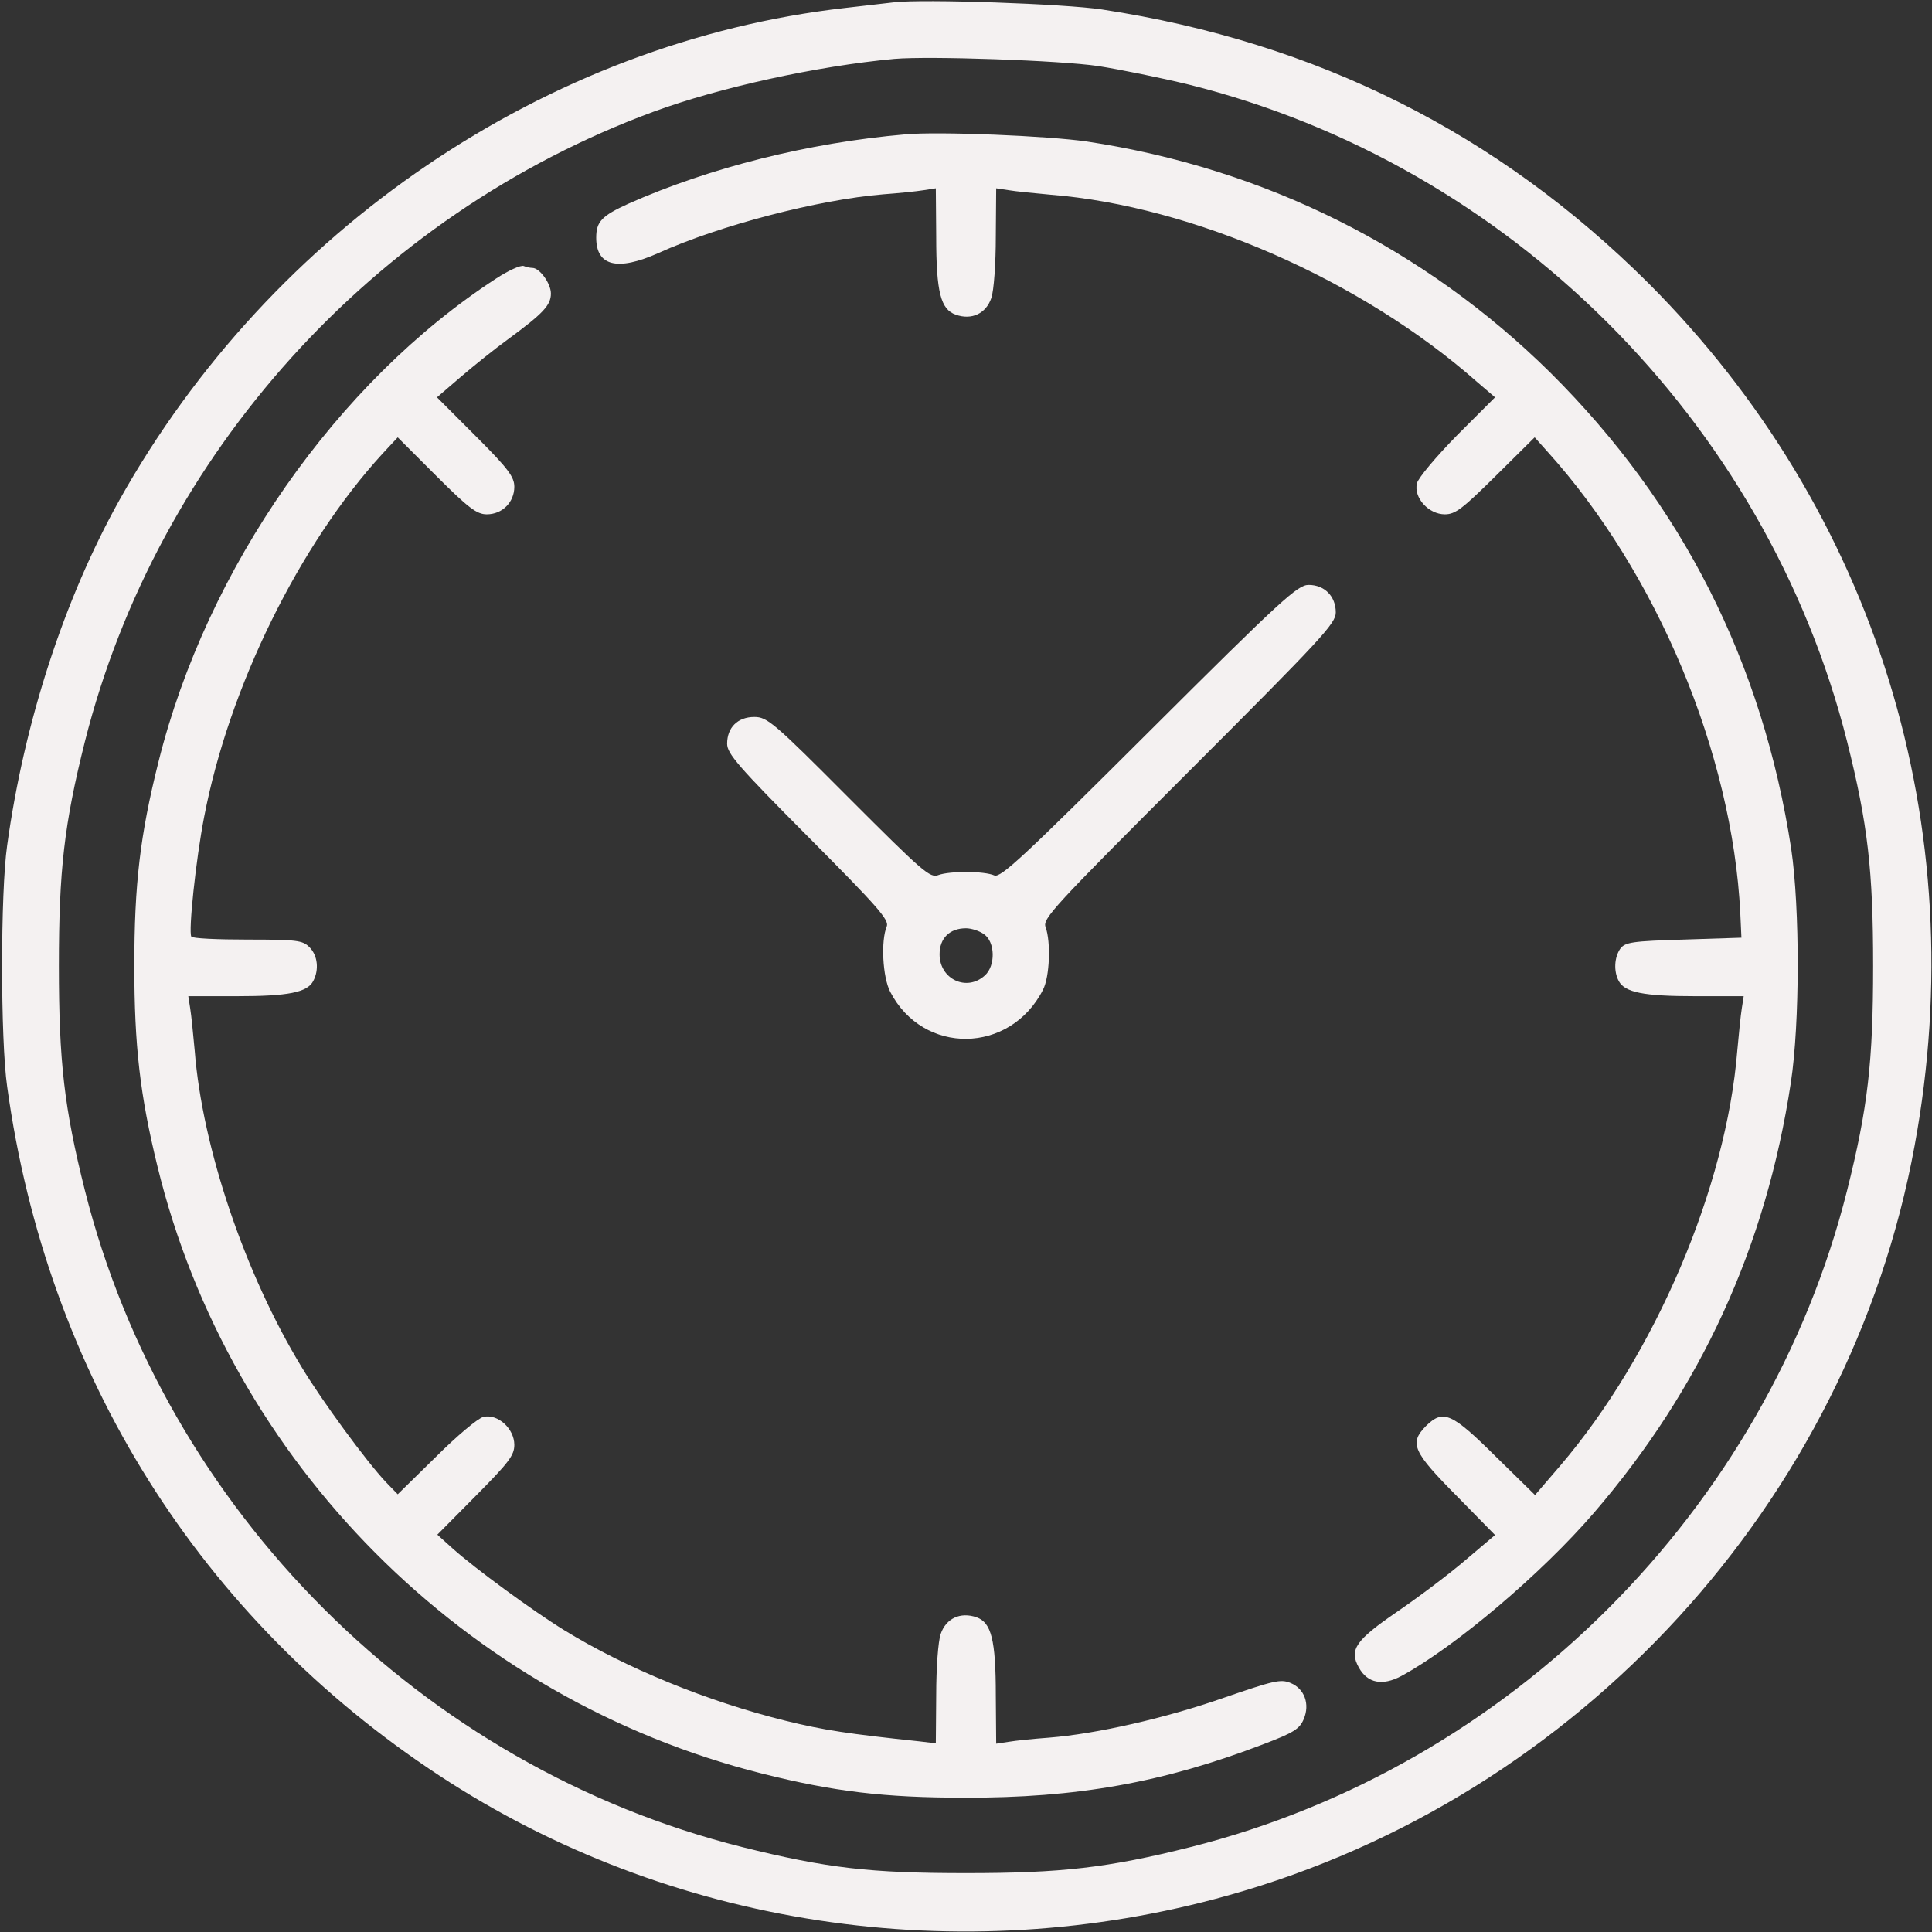 <svg width="80" height="80" viewBox="0 0 80 80" fill="none" xmlns="http://www.w3.org/2000/svg">
<rect x="0" y="0" width="80" height="80" fill="#333333" stroke="none"/>
<path d="M37.031 0.094C36.734 0.125 35.812 0.234 35 0.328C22.641 1.734 11.219 9.484 4.938 20.719C2.656 24.812 1 29.906 0.297 35C0.016 36.953 0.016 43.047 0.297 45C1.938 56.906 8.281 67.016 18.203 73.531C27.719 79.781 39.719 81.609 50.859 78.484C65.375 74.422 76.578 62.188 79.281 47.438C81.719 34.234 77.672 21.156 68.266 11.734C62.031 5.516 54.531 1.75 45.625 0.391C44.062 0.156 38.25 -0.047 37.031 0.094ZM45.469 2.734C46.375 2.875 48.062 3.219 49.219 3.5C62.469 6.797 73.141 17.438 76.484 30.703C77.344 34.125 77.562 36.047 77.562 40C77.562 43.953 77.344 45.875 76.484 49.297C73.156 62.516 62.516 73.156 49.297 76.484C45.875 77.344 43.953 77.562 40 77.562C36.016 77.562 34.25 77.359 30.734 76.484C17.469 73.156 6.859 62.547 3.516 49.297C2.656 45.875 2.438 43.953 2.438 40C2.438 36.047 2.656 34.125 3.516 30.703C6.516 18.828 15.453 8.906 27.062 4.625C29.781 3.625 33.828 2.734 37.031 2.438C38.484 2.313 43.891 2.5 45.469 2.734Z" fill="#F4F1F1"/>
<path d="M37.5 5.562C33.5 5.906 29.391 6.937 26.016 8.437C24.922 8.937 24.688 9.172 24.688 9.844C24.688 11.015 25.562 11.234 27.25 10.484C29.797 9.328 33.906 8.265 36.562 8.047C37.203 8 37.969 7.922 38.25 7.875L38.75 7.797L38.766 9.797C38.766 12.109 38.953 12.812 39.578 13.031C40.234 13.265 40.828 12.984 41.047 12.344C41.156 12.031 41.234 10.906 41.234 9.797L41.25 7.797L41.766 7.875C42.031 7.922 42.828 8 43.5 8.062C49.391 8.531 56.375 11.594 61.141 15.797L61.906 16.453L60.328 18.031C59.469 18.906 58.719 19.797 58.672 20.015C58.531 20.609 59.156 21.297 59.828 21.297C60.266 21.297 60.562 21.062 61.938 19.703L63.547 18.109L64.078 18.703C68.609 23.719 71.734 31.203 72.062 37.812L72.109 38.828L69.719 38.906C67.578 38.969 67.297 39.016 67.094 39.281C66.844 39.641 66.812 40.219 67.031 40.625C67.281 41.094 68.062 41.25 70.188 41.25H72.203L72.125 41.75C72.078 42.031 72 42.828 71.938 43.5C71.484 49.172 68.531 56.094 64.609 60.687L63.562 61.906L61.969 60.344C60.109 58.5 59.766 58.344 59.047 59.047C58.344 59.766 58.5 60.109 60.344 61.969L61.906 63.562L60.688 64.594C60.016 65.172 58.75 66.125 57.859 66.734C56.125 67.922 55.859 68.312 56.266 69.047C56.625 69.703 57.25 69.812 58.016 69.406C60.219 68.219 63.828 65.172 66.016 62.625C70.438 57.484 73.125 51.625 74.156 44.828C74.531 42.375 74.531 37.594 74.172 35.156C72.984 27.422 69.656 20.859 64.203 15.437C58.969 10.265 52.359 6.969 45 5.859C43.391 5.625 38.875 5.437 37.5 5.562Z" fill="#F4F1F1"/>
<path d="M20.547 11.531C13.953 15.813 8.562 23.531 6.562 31.547C5.797 34.594 5.562 36.625 5.562 40C5.562 43.297 5.797 45.344 6.516 48.281C9.5 60.547 19.25 70.344 31.547 73.438C34.531 74.188 36.625 74.438 39.922 74.438C44.594 74.453 48.172 73.813 52.328 72.219C53.562 71.75 53.812 71.594 53.984 71.188C54.25 70.563 54.016 69.922 53.438 69.688C53.031 69.516 52.734 69.594 50.688 70.297C48.281 71.141 45.406 71.797 43.438 71.953C42.797 72 42.031 72.078 41.766 72.125L41.25 72.203L41.234 70.203C41.234 67.891 41.047 67.188 40.438 66.969C39.766 66.734 39.172 67.016 38.953 67.656C38.844 67.969 38.766 69.078 38.766 70.188L38.75 72.188L38.094 72.109C35.141 71.797 34.094 71.641 32.516 71.25C29.297 70.453 25.922 69.078 23.359 67.5C22.062 66.703 19.656 64.938 18.75 64.125L18.109 63.547L19.703 61.938C21.062 60.563 21.297 60.266 21.297 59.828C21.297 59.156 20.609 58.531 20.016 58.672C19.797 58.719 18.906 59.469 18.047 60.328L16.469 61.875L15.984 61.375C15.172 60.516 13.328 58 12.5 56.625C10.141 52.75 8.375 47.516 8.062 43.5C8 42.828 7.922 42.031 7.875 41.75L7.797 41.25H9.812C11.938 41.25 12.719 41.094 12.969 40.625C13.219 40.156 13.156 39.563 12.812 39.219C12.531 38.938 12.297 38.906 10.25 38.906C9 38.906 7.953 38.859 7.922 38.781C7.797 38.578 8.109 35.594 8.453 33.828C9.484 28.453 12.391 22.547 15.844 18.781L16.469 18.11L18.062 19.703C19.406 21.047 19.75 21.297 20.156 21.297C20.797 21.297 21.297 20.797 21.297 20.156C21.297 19.75 21.047 19.406 19.703 18.063L18.094 16.453L19.094 15.594C19.641 15.125 20.5 14.438 21.016 14.063C22.484 12.985 22.812 12.641 22.812 12.156C22.812 11.735 22.344 11.094 22.047 11.094C21.969 11.094 21.797 11.063 21.688 11.016C21.562 10.969 21.047 11.203 20.547 11.531Z" fill="#F4F1F1"/>
<path d="M47.578 30.297C42.375 35.484 41.438 36.359 41.172 36.25C40.75 36.063 39.328 36.063 38.859 36.234C38.516 36.375 38.219 36.109 35.141 33.031C32.031 29.906 31.766 29.688 31.234 29.688C30.547 29.688 30.109 30.125 30.109 30.797C30.109 31.203 30.562 31.735 33.469 34.656C36.328 37.531 36.828 38.094 36.719 38.359C36.469 38.953 36.547 40.453 36.859 41.063C38.219 43.703 41.828 43.656 43.188 40.984C43.469 40.438 43.516 39 43.297 38.391C43.156 38.047 43.609 37.563 49.234 31.938C54.75 26.422 55.312 25.813 55.312 25.36C55.312 24.688 54.844 24.219 54.188 24.219C53.734 24.219 53.078 24.813 47.578 30.297ZM40.75 38.688C41.203 39 41.234 39.984 40.781 40.391C40.031 41.078 38.906 40.547 38.906 39.516C38.906 38.844 39.328 38.438 40 38.438C40.219 38.438 40.562 38.547 40.75 38.688Z" fill="#F4F1F1"/>
</svg>
